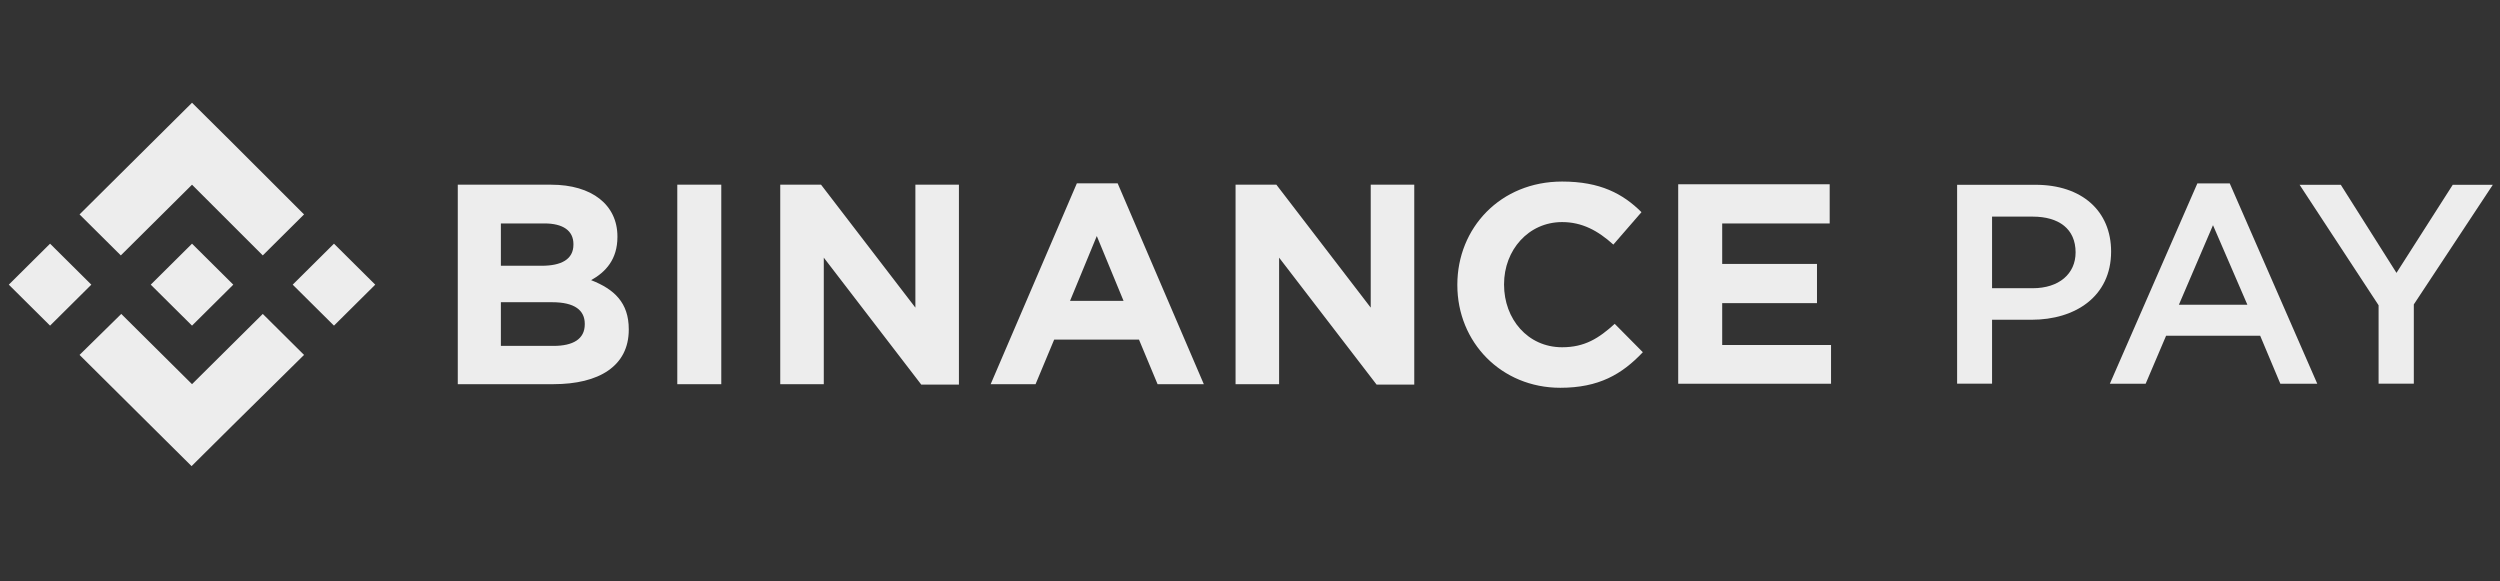 <svg width="142" height="33" viewBox="0 0 142 33" fill="none" xmlns="http://www.w3.org/2000/svg">
<rect x="0" y="0" width="142" height="33" fill="#333333" stroke="none"/>
<path d="M5.188 16.169L2.844 18.496L0.5 16.169L2.844 13.841L5.188 16.169ZM10.907 10.491L14.926 14.507L17.27 12.179L13.251 8.163L10.907 5.836L8.563 8.163L4.519 12.179L6.863 14.507L10.907 10.491ZM18.97 13.841L16.626 16.169L18.97 18.496L21.314 16.169L18.97 13.841ZM10.907 21.821L6.888 17.831L4.519 20.159L8.537 24.149L10.881 26.476L13.225 24.149L17.27 20.159L14.926 17.831L10.907 21.821ZM10.907 18.496L13.251 16.169L10.907 13.841L8.563 16.169L10.907 18.496ZM35.714 18.727V18.701C35.714 17.192 34.889 16.425 33.576 15.913C34.4 15.453 35.07 14.737 35.07 13.458V13.432C35.07 11.642 33.627 10.491 31.309 10.491H26.002V21.821H31.438C34.014 21.821 35.714 20.798 35.714 18.727ZM32.571 13.893C32.571 14.737 31.876 15.095 30.768 15.095H28.45V12.691H30.922C31.979 12.691 32.571 13.1 32.571 13.867V13.893ZM33.215 18.42C33.215 19.264 32.545 19.647 31.438 19.647H28.45V17.166H31.36C32.648 17.166 33.215 17.627 33.215 18.394V18.42ZM40.969 21.821V10.491H38.47V21.821H40.969ZM54.467 21.821V10.491H51.994V17.473L46.636 10.491H44.318V21.821H46.791V14.634L52.329 21.847H54.467V21.821ZM68.377 21.821L63.483 10.414H61.165L56.27 21.821H58.82L59.877 19.289H64.694L65.75 21.821H68.377ZM63.818 17.09H60.778L62.298 13.407L63.818 17.09ZM80.33 21.821V10.491H77.857V17.473L72.499 10.491H70.18V21.821H72.653V14.634L78.192 21.847H80.33V21.821ZM93.313 20.006L91.716 18.394C90.814 19.213 90.016 19.724 88.728 19.724C86.77 19.724 85.43 18.113 85.43 16.169V16.143C85.43 14.2 86.821 12.614 88.728 12.614C89.861 12.614 90.763 13.1 91.638 13.893L93.236 12.051C92.179 11.002 90.891 10.312 88.728 10.312C85.224 10.312 82.777 12.946 82.777 16.169V16.195C82.777 19.443 85.276 22.026 88.625 22.026C90.814 22.026 92.128 21.259 93.313 20.006ZM104.003 21.821V19.596H97.821V17.218H103.205V14.992H97.821V12.691H103.926V10.465H95.322V21.796H104.003V21.821Z" fill="#EDEDED"/>
<path d="M119.911 14.289C119.911 11.981 118.249 10.496 115.618 10.496H111.164V21.793H113.149V18.162H115.392C117.878 18.162 119.911 16.839 119.911 14.289ZM117.894 14.337C117.894 15.547 116.958 16.371 115.457 16.371H113.149V12.304H115.457C116.942 12.304 117.894 12.998 117.894 14.337Z" fill="#EDEDED"/>
<path d="M126.65 10.418H124.81L119.84 21.796H121.873L123.035 19.068H128.377L129.523 21.796H131.621L126.65 10.418ZM127.651 17.309H123.761L125.698 12.79L127.651 17.309Z" fill="#EDEDED"/>
<path d="M137.105 17.291L141.592 10.496H139.316L136.12 15.499L132.957 10.496H130.617L135.104 17.339V21.793H137.105V17.291Z" fill="#EDEDED"/>
</svg>

